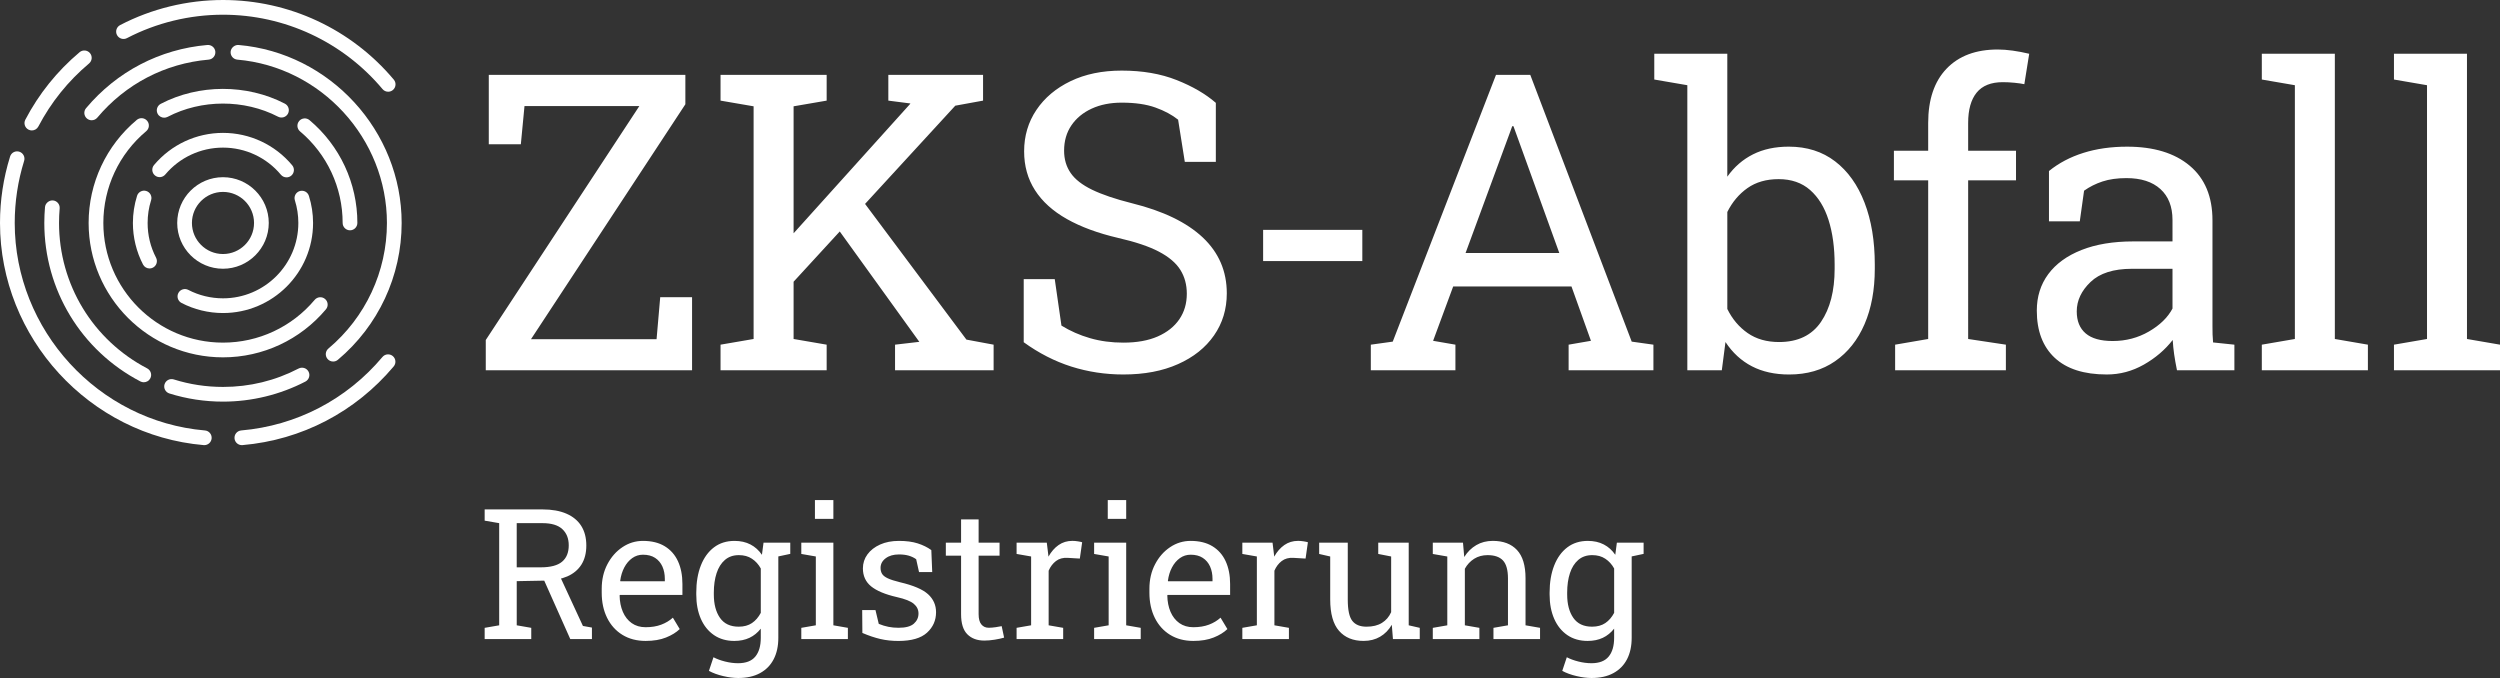 <?xml version="1.0" encoding="utf-8"?>
<!-- Generator: Adobe Illustrator 16.0.0, SVG Export Plug-In . SVG Version: 6.00 Build 0)  -->
<!DOCTYPE svg PUBLIC "-//W3C//DTD SVG 1.0//EN" "http://www.w3.org/TR/2001/REC-SVG-20010904/DTD/svg10.dtd">
<svg version="1.0" id="Layer_1" xmlns="http://www.w3.org/2000/svg" xmlns:xlink="http://www.w3.org/1999/xlink" x="0px" y="0px"
	 width="178.12px" height="48.31px" viewBox="0 0 178.12 48.31" enable-background="new 0 0 178.12 48.31" xml:space="preserve">
<rect x="0" y="0" width="178.12" height="48.31" fill="#333333" stroke="none"/>
<g>
	<path fill="#FFFFFF" d="M27.656,6.535c-0.149,0-0.298-0.063-0.401-0.187c-2.83-3.368-6.974-5.3-11.368-5.3
		c-2.382,0-4.749,0.578-6.845,1.67C8.789,2.851,8.47,2.752,8.335,2.495C8.201,2.238,8.301,1.922,8.558,1.788
		C10.803,0.618,13.337,0,15.887,0c4.704,0,9.141,2.068,12.171,5.674c0.186,0.221,0.157,0.552-0.064,0.738
		C27.896,6.495,27.775,6.535,27.656,6.535z"/>
	<path fill="#FFFFFF" d="M2.269,9.294c-0.082,0-0.165-0.019-0.243-0.06C1.77,9.1,1.67,8.783,1.805,8.527
		c0.967-1.846,2.268-3.463,3.867-4.808c0.22-0.186,0.552-0.157,0.738,0.064c0.186,0.221,0.157,0.552-0.064,0.738
		c-1.494,1.256-2.71,2.767-3.613,4.492C2.639,9.192,2.457,9.294,2.269,9.294z"/>
	<path fill="#FFFFFF" d="M17.23,31.715c-0.269,0-0.497-0.205-0.521-0.479c-0.024-0.289,0.188-0.543,0.478-0.568
		c3.934-0.34,7.507-2.199,10.062-5.234c0.186-0.222,0.516-0.25,0.738-0.064c0.221,0.188,0.249,0.518,0.062,0.738
		c-2.735,3.25-6.562,5.24-10.773,5.605C17.262,31.715,17.246,31.715,17.23,31.715z"/>
	<path fill="#FFFFFF" d="M14.557,31.715c-0.016,0-0.03,0-0.046-0.002C6.374,31.016,0,24.064,0,15.886
		c0-1.614,0.242-3.207,0.719-4.734c0.085-0.276,0.379-0.433,0.656-0.344c0.276,0.086,0.43,0.38,0.344,0.656
		c-0.444,1.426-0.67,2.913-0.67,4.421c0,7.638,5.952,14.131,13.552,14.784c0.288,0.023,0.502,0.277,0.478,0.566
		C15.055,31.51,14.825,31.715,14.557,31.715z"/>
	<path fill="#FFFFFF" d="M6.532,8.568c-0.119,0-0.238-0.04-0.337-0.123C5.974,8.26,5.944,7.929,6.131,7.708
		c2.192-2.611,5.262-4.211,8.645-4.503c0.289-0.021,0.542,0.188,0.567,0.477c0.024,0.288-0.189,0.542-0.478,0.567
		c-3.103,0.268-5.92,1.736-7.932,4.133C6.83,8.505,6.682,8.568,6.532,8.568z"/>
	<path fill="#FFFFFF" d="M10.245,27.236c-0.082,0-0.165-0.018-0.242-0.059c-4.223-2.205-6.846-6.531-6.846-11.291
		c0-0.38,0.018-0.757,0.049-1.128c0.024-0.289,0.304-0.501,0.566-0.478c0.289,0.024,0.503,0.278,0.479,0.566
		c-0.029,0.342-0.045,0.69-0.045,1.04c0,4.368,2.406,8.338,6.281,10.361c0.257,0.135,0.356,0.451,0.223,0.707
		C10.616,27.135,10.434,27.236,10.245,27.236z"/>
	<path fill="#FFFFFF" d="M15.888,28.615c-1.304,0-2.589-0.195-3.821-0.582c-0.275-0.086-0.43-0.381-0.343-0.656
		c0.087-0.277,0.379-0.43,0.657-0.344c1.13,0.355,2.311,0.535,3.507,0.535c1.899,0,3.713-0.441,5.388-1.312
		c0.258-0.131,0.573-0.035,0.707,0.223c0.134,0.256,0.033,0.572-0.223,0.707C19.959,28.121,17.929,28.615,15.888,28.615z"/>
	<path fill="#FFFFFF" d="M23.735,25.758c-0.149,0-0.298-0.062-0.401-0.187c-0.186-0.222-0.157-0.552,0.064-0.738
		c2.65-2.227,4.17-5.488,4.17-8.947c0-6.008-4.682-11.12-10.658-11.637c-0.288-0.025-0.502-0.279-0.478-0.567
		C16.459,3.393,16.733,3.183,17,3.205c6.515,0.563,11.617,6.134,11.617,12.681c0,3.769-1.657,7.323-4.545,9.75
		C23.975,25.719,23.854,25.758,23.735,25.758z"/>
	<path fill="#FFFFFF" d="M15.888,25.46c-5.279,0-9.574-4.295-9.574-9.574c0-2.841,1.251-5.517,3.432-7.344
		c0.223-0.185,0.553-0.157,0.738,0.065c0.187,0.222,0.157,0.552-0.064,0.738c-1.943,1.626-3.057,4.01-3.057,6.54
		c0,4.701,3.824,8.526,8.525,8.526c2.525,0,4.906-1.111,6.532-3.047c0.186-0.222,0.519-0.251,0.738-0.064
		c0.222,0.186,0.25,0.517,0.064,0.738C21.396,24.213,18.723,25.46,15.888,25.46z"/>
	<path fill="#FFFFFF" d="M11.696,8.386c-0.188,0-0.371-0.102-0.465-0.281c-0.134-0.256-0.034-0.573,0.222-0.707
		c2.706-1.414,6.128-1.42,8.843-0.013c0.257,0.133,0.357,0.45,0.224,0.707c-0.133,0.257-0.45,0.356-0.706,0.224
		c-2.418-1.253-5.468-1.247-7.874,0.011C11.861,8.367,11.778,8.386,11.696,8.386z"/>
	<path fill="#FFFFFF" d="M24.937,16.409c-0.289,0-0.524-0.234-0.524-0.524c0-2.521-1.106-4.899-3.037-6.525
		c-0.221-0.187-0.249-0.517-0.062-0.738c0.186-0.221,0.516-0.25,0.738-0.063c2.167,1.825,3.41,4.496,3.41,7.327
		C25.461,16.175,25.226,16.409,24.937,16.409z"/>
	<path fill="#FFFFFF" d="M20.415,12.637c-0.149,0-0.299-0.064-0.402-0.188c-1.024-1.228-2.528-1.932-4.126-1.932
		c-1.589,0-3.088,0.699-4.112,1.917c-0.187,0.222-0.518,0.25-0.738,0.063c-0.222-0.186-0.25-0.517-0.064-0.738
		c1.225-1.456,3.016-2.291,4.915-2.291c1.909,0,3.706,0.841,4.931,2.308c0.186,0.222,0.155,0.553-0.066,0.738
		C20.653,12.597,20.534,12.637,20.415,12.637z"/>
	<path fill="#FFFFFF" d="M10.655,19.128c-0.188,0-0.372-0.103-0.465-0.282c-0.472-0.906-0.721-1.93-0.721-2.96
		c0-0.66,0.101-1.311,0.297-1.936c0.087-0.275,0.384-0.428,0.657-0.342c0.276,0.087,0.43,0.381,0.343,0.657
		c-0.165,0.522-0.248,1.067-0.248,1.62c0,0.875,0.202,1.708,0.602,2.477c0.134,0.257,0.033,0.573-0.224,0.707
		C10.819,19.109,10.737,19.128,10.655,19.128z"/>
	<path fill="#FFFFFF" d="M15.888,22.303c-1.03,0-2.053-0.249-2.957-0.72c-0.257-0.134-0.356-0.45-0.223-0.707
		c0.134-0.257,0.452-0.355,0.707-0.223c0.755,0.394,1.61,0.602,2.473,0.602c2.96,0,5.368-2.408,5.368-5.368
		c0-0.55-0.083-1.094-0.247-1.616c-0.087-0.276,0.066-0.57,0.343-0.657c0.279-0.086,0.57,0.067,0.657,0.343
		c0.196,0.625,0.296,1.274,0.296,1.931C22.305,19.424,19.426,22.303,15.888,22.303z"/>
	<path fill="#FFFFFF" d="M15.887,19.147c-1.798,0-3.261-1.463-3.261-3.261c0-1.798,1.463-3.261,3.261-3.261s3.262,1.463,3.262,3.261
		C19.148,17.684,17.685,19.147,15.887,19.147z M15.887,13.673c-1.22,0-2.212,0.993-2.212,2.213s0.992,2.213,2.212,2.213
		c1.221,0,2.213-0.993,2.213-2.213S17.107,13.673,15.887,13.673z"/>
</g>
<g>
	<path fill="#FFFFFF" d="M178.123,26.379v-1.822l-2.356-0.405V3.83h-5.202v1.836l2.355,0.405v18.081l-2.355,0.405v1.822H178.123z
		 M168.708,26.379v-1.822l-2.355-0.405V3.83h-5.203v1.836l2.355,0.405v18.081l-2.355,0.405v1.822H168.708z M148.601,23.755
		c-0.425-0.362-0.637-0.884-0.637-1.569c0-0.77,0.328-1.469,0.983-2.095c0.655-0.627,1.638-0.94,2.949-0.94h2.89v2.833
		c-0.337,0.636-0.896,1.181-1.676,1.633c-0.781,0.453-1.644,0.68-2.588,0.68C149.665,24.297,149.024,24.116,148.601,23.755
		 M152.741,25.98c0.824-0.468,1.511-1.053,2.06-1.757c0.02,0.338,0.054,0.675,0.102,1.013c0.048,0.338,0.116,0.719,0.202,1.143
		h4.091v-1.822l-1.519-0.159c-0.019-0.193-0.03-0.385-0.036-0.578c-0.005-0.193-0.007-0.39-0.007-0.593v-7.53
		c0-1.686-0.54-2.982-1.619-3.888c-1.078-0.906-2.567-1.359-4.466-1.359c-1.137,0-2.173,0.147-3.107,0.441
		c-0.936,0.294-1.754,0.725-2.457,1.294v3.584h2.196l0.305-2.182c0.395-0.28,0.833-0.499,1.314-0.658
		c0.482-0.159,1.051-0.239,1.705-0.239c1.041,0,1.849,0.261,2.421,0.781c0.573,0.52,0.86,1.253,0.86,2.197V17.2h-2.789
		c-1.436,0-2.669,0.205-3.7,0.614c-1.032,0.41-1.818,0.983-2.364,1.72c-0.544,0.737-0.815,1.602-0.815,2.595
		c0,1.445,0.424,2.565,1.271,3.359c0.849,0.795,2.087,1.193,3.715,1.193C151.038,26.682,151.917,26.447,152.741,25.98
		 M142.915,26.379v-1.822l-2.688-0.405V12.849h3.41v-2.11h-3.41v-1.98c0-0.944,0.202-1.664,0.606-2.161
		c0.405-0.496,1.027-0.744,1.865-0.744c0.26,0,0.537,0.014,0.831,0.043s0.526,0.063,0.701,0.101l0.347-2.168
		c-0.405-0.096-0.798-0.171-1.178-0.224c-0.381-0.052-0.735-0.079-1.063-0.079c-1.561,0-2.776,0.455-3.648,1.366
		c-0.872,0.91-1.309,2.199-1.309,3.866v1.98h-2.442v2.11h2.442v11.303l-2.355,0.405v1.822H142.915z M124.521,23.733
		c-0.612-0.424-1.097-0.997-1.453-1.72v-6.909c0.356-0.713,0.836-1.281,1.438-1.705c0.604-0.424,1.342-0.636,2.219-0.636
		c0.906,0,1.653,0.258,2.24,0.773c0.588,0.516,1.027,1.229,1.316,2.139c0.289,0.911,0.433,1.968,0.433,3.173v0.303
		c0,1.571-0.325,2.833-0.975,3.787c-0.651,0.954-1.646,1.431-2.985,1.431C125.876,24.369,125.132,24.157,124.521,23.733
		 M130.749,25.734c0.911-0.631,1.61-1.511,2.096-2.638c0.487-1.127,0.73-2.443,0.73-3.946v-0.303c0-1.677-0.243-3.146-0.73-4.409
		c-0.485-1.262-1.185-2.242-2.096-2.941c-0.91-0.698-2.011-1.048-3.302-1.048c-0.975,0-1.824,0.183-2.551,0.549
		c-0.729,0.367-1.337,0.896-1.829,1.59V3.83h-5.203v1.836l2.355,0.405v20.308h2.457l0.261-2.01c0.501,0.761,1.128,1.337,1.879,1.727
		c0.752,0.391,1.638,0.586,2.66,0.586C128.748,26.682,129.839,26.365,130.749,25.734 M107.57,9.467l0.173-0.477h0.087l0.173,0.477
		l3.093,8.557h-6.677L107.57,9.467z M103.696,26.379v-1.822l-1.59-0.275l1.431-3.873h8.427l1.388,3.873l-1.591,0.275v1.822h6.042
		v-1.822l-1.547-0.217l-7.227-19.006h-2.442L99.23,24.34l-1.562,0.217v1.822H103.696z M97.063,16.376h-7.068v2.226h7.068V16.376z
		 M83.931,25.943c1.104-0.49,1.958-1.172,2.565-2.044s0.911-1.871,0.911-2.999c0-1.58-0.571-2.907-1.713-3.982
		c-1.143-1.074-2.821-1.886-5.037-2.435c-1.186-0.299-2.132-0.619-2.84-0.961c-0.708-0.342-1.22-0.74-1.532-1.193
		c-0.314-0.453-0.47-0.983-0.47-1.59c0-0.694,0.173-1.296,0.52-1.806c0.347-0.511,0.829-0.909,1.446-1.193
		c0.616-0.284,1.329-0.426,2.139-0.426c0.954,0,1.753,0.115,2.399,0.347c0.646,0.23,1.185,0.52,1.619,0.867l0.477,3.006h2.211V7.328
		c-0.731-0.636-1.664-1.178-2.797-1.626C82.697,5.254,81.395,5.03,79.92,5.03c-1.388,0-2.602,0.251-3.643,0.752
		c-1.04,0.501-1.853,1.185-2.436,2.052s-0.874,1.85-0.874,2.949c0,1.04,0.258,1.963,0.773,2.767
		c0.515,0.805,1.271,1.489,2.269,2.053s2.22,1.014,3.664,1.351c1.225,0.28,2.19,0.604,2.898,0.976s1.216,0.802,1.524,1.293
		c0.309,0.492,0.463,1.061,0.463,1.706c0,0.694-0.179,1.301-0.534,1.821c-0.357,0.52-0.87,0.928-1.54,1.222s-1.486,0.44-2.45,0.44
		c-0.848,0-1.638-0.106-2.37-0.318c-0.732-0.211-1.412-0.51-2.038-0.896l-0.477-3.31h-2.211v4.495
		c1.079,0.781,2.211,1.359,3.396,1.736c1.186,0.375,2.419,0.562,3.7,0.562C81.529,26.682,82.827,26.436,83.931,25.943
		 M70.793,26.379v-1.822l-1.937-0.361L61.254,14.02l-1.59,2.24l5.825,8.08l0.014,0.015l-1.733,0.202v1.822H70.793z M58.898,26.379
		v-1.822l-2.356-0.405V7.574l2.356-0.405V5.334h-7.561v1.835l2.356,0.405v16.578l-2.356,0.405v1.822H58.898z M68.062,7.53
		l1.979-0.361V5.334h-6.749v1.835l1.575,0.203L64.81,7.444L54.822,18.53l1.517,1.763L68.062,7.53z M49.308,26.379v-5.204h-2.269
		l-0.26,2.992h-8.947L48.831,7.429V5.334H34.825v4.943h2.284l0.26-2.718h8.181l-10.94,16.665v2.155H49.308z"/>
</g>
<path fill="#FFFFFF" d="M117.104,39.463v-0.799h-1.53l0.489,1.021L117.104,39.463z M112.096,44.021
	c-0.292-0.42-0.438-0.975-0.438-1.664v-0.133c0-0.525,0.066-0.986,0.197-1.387s0.329-0.715,0.594-0.943s0.596-0.342,0.993-0.342
	c0.364,0,0.675,0.084,0.934,0.258c0.258,0.17,0.468,0.402,0.629,0.693v3.162c-0.165,0.312-0.375,0.555-0.629,0.727
	c-0.255,0.172-0.569,0.258-0.946,0.258C112.833,44.65,112.388,44.439,112.096,44.021 M114.949,47.959
	c0.426-0.23,0.749-0.559,0.972-0.986c0.222-0.428,0.333-0.938,0.333-1.529v-6.779h-1.055l-0.113,0.863
	c-0.221-0.322-0.493-0.568-0.819-0.736c-0.326-0.17-0.704-0.254-1.136-0.254c-0.567,0-1.055,0.152-1.46,0.459
	c-0.406,0.307-0.719,0.738-0.937,1.293c-0.218,0.553-0.327,1.199-0.327,1.936v0.133c0,0.656,0.109,1.232,0.327,1.73
	c0.218,0.496,0.53,0.883,0.937,1.162c0.405,0.277,0.889,0.414,1.446,0.414c0.407,0,0.767-0.074,1.079-0.221
	c0.314-0.148,0.582-0.367,0.808-0.654v0.654c0,0.58-0.131,1.025-0.392,1.338c-0.26,0.314-0.669,0.471-1.228,0.471
	c-0.301,0-0.609-0.041-0.927-0.121s-0.593-0.182-0.825-0.305l-0.324,0.971c0.292,0.158,0.631,0.281,1.016,0.371
	c0.386,0.092,0.743,0.137,1.073,0.137C114.007,48.305,114.523,48.191,114.949,47.959 M105.403,45.531v-0.799l-1.035-0.18v-4.029
	c0.165-0.301,0.387-0.537,0.663-0.711c0.277-0.174,0.597-0.26,0.956-0.26c0.49,0,0.855,0.125,1.096,0.379
	c0.238,0.256,0.357,0.686,0.357,1.289v3.332l-1.034,0.18v0.799h3.319v-0.799l-1.034-0.18v-3.355c0-0.906-0.203-1.576-0.609-2.01
	s-0.979-0.65-1.721-0.65c-0.439,0-0.833,0.1-1.177,0.301c-0.345,0.201-0.632,0.484-0.86,0.848l-0.089-1.021h-2.151v0.805l1.033,0.18
	v4.904l-1.033,0.18v0.799H105.403z M98.327,45.367c0.342-0.199,0.619-0.482,0.836-0.852l0.081,1.016h1.911v-0.799l-0.787-0.18
	v-5.889h-1.251h-0.92v0.805l0.92,0.18v3.967c-0.147,0.33-0.366,0.584-0.656,0.764c-0.29,0.182-0.657,0.271-1.102,0.271
	c-0.457,0-0.794-0.139-1.009-0.414c-0.216-0.275-0.324-0.777-0.324-1.51v-4.062h-1.251h-0.787v0.805l0.787,0.18v3.064
	c0,1.012,0.21,1.756,0.629,2.234s1.001,0.717,1.745,0.717C97.595,45.664,97.986,45.566,98.327,45.367 M91.833,45.531v-0.799
	l-1.034-0.18v-3.891c0.122-0.287,0.296-0.516,0.52-0.688c0.225-0.172,0.501-0.246,0.832-0.227l0.869,0.051l0.165-1.162
	c-0.059-0.02-0.157-0.043-0.295-0.064c-0.137-0.023-0.272-0.035-0.403-0.035c-0.368,0-0.694,0.098-0.98,0.297
	c-0.285,0.199-0.526,0.475-0.721,0.826l-0.013-0.121l-0.107-0.875h-2.152v0.805l1.035,0.18v4.904l-1.035,0.18v0.799H91.833z
	 M83.21,41.381c0.047-0.355,0.144-0.674,0.292-0.953c0.147-0.279,0.336-0.5,0.564-0.664c0.229-0.162,0.482-0.242,0.763-0.242
	c0.347,0,0.635,0.074,0.865,0.225c0.231,0.15,0.404,0.355,0.521,0.615c0.116,0.26,0.174,0.555,0.174,0.885v0.166h-3.167
	L83.21,41.381z M86.476,45.42c0.404-0.162,0.729-0.363,0.974-0.6l-0.488-0.812c-0.232,0.211-0.509,0.377-0.828,0.498
	s-0.691,0.182-1.114,0.182c-0.385,0-0.715-0.098-0.99-0.291c-0.274-0.195-0.485-0.465-0.632-0.805c-0.146-0.34-0.223-0.73-0.23-1.17
	l0.019-0.033h4.456v-0.779c0-0.623-0.106-1.162-0.318-1.623c-0.211-0.459-0.525-0.814-0.941-1.068
	c-0.417-0.254-0.936-0.381-1.552-0.381c-0.529,0-1.018,0.148-1.464,0.447s-0.805,0.705-1.072,1.219
	c-0.27,0.514-0.403,1.096-0.403,1.748v0.279c0,0.678,0.128,1.273,0.384,1.791c0.256,0.516,0.619,0.92,1.088,1.209
	c0.471,0.289,1.022,0.434,1.657,0.434C85.586,45.664,86.071,45.584,86.476,45.42 M80.239,35.629h-1.313v1.34h1.313V35.629z
	 M81.274,45.531v-0.799l-1.035-0.18v-5.889h-2.285v0.805l1.035,0.18v4.904l-1.035,0.18v0.799H81.274z M75.749,45.531v-0.799
	l-1.035-0.18v-3.891c0.123-0.287,0.297-0.516,0.521-0.688c0.225-0.172,0.501-0.246,0.831-0.227l0.87,0.051l0.165-1.162
	c-0.059-0.02-0.158-0.043-0.295-0.064c-0.138-0.023-0.272-0.035-0.403-0.035c-0.368,0-0.694,0.098-0.98,0.297
	s-0.526,0.475-0.721,0.826l-0.013-0.121l-0.107-0.875h-2.152v0.805l1.035,0.18v4.904l-1.035,0.18v0.799H75.749z M70.87,45.576
	c0.265-0.043,0.488-0.092,0.671-0.146l-0.173-0.818c-0.101,0.021-0.242,0.045-0.425,0.074c-0.182,0.025-0.347,0.041-0.495,0.041
	c-0.22,0-0.396-0.078-0.526-0.236c-0.131-0.156-0.197-0.4-0.197-0.73v-4.17h1.492v-0.926h-1.492v-1.658h-1.25v1.658h-1.086v0.926
	h1.086v4.17c0,0.656,0.149,1.135,0.447,1.432c0.299,0.299,0.702,0.447,1.21,0.447C70.359,45.639,70.606,45.619,70.87,45.576
	 M66.047,45.078c0.43-0.391,0.645-0.877,0.645-1.457c0-0.508-0.189-0.936-0.568-1.283c-0.379-0.346-1.047-0.631-2.003-0.855
	c-0.385-0.094-0.677-0.188-0.876-0.283c-0.198-0.094-0.333-0.201-0.402-0.32c-0.07-0.119-0.105-0.258-0.105-0.42
	c0-0.273,0.122-0.502,0.365-0.684c0.243-0.184,0.56-0.273,0.949-0.273c0.262,0,0.495,0.029,0.698,0.088
	c0.202,0.061,0.379,0.145,0.526,0.254l0.203,0.914h0.94l-0.064-1.566c-0.275-0.199-0.598-0.359-0.968-0.477
	c-0.37-0.119-0.816-0.178-1.336-0.178c-0.512,0-0.961,0.086-1.347,0.26c-0.385,0.174-0.685,0.406-0.9,0.701s-0.324,0.627-0.324,1
	c0,0.533,0.196,0.959,0.587,1.279c0.393,0.318,1.002,0.574,1.832,0.764c0.584,0.131,0.987,0.291,1.209,0.48
	c0.222,0.188,0.333,0.418,0.333,0.688c0,0.289-0.109,0.529-0.33,0.725c-0.22,0.195-0.584,0.293-1.092,0.293
	c-0.258,0-0.498-0.023-0.72-0.068c-0.223-0.043-0.452-0.115-0.689-0.211l-0.234-0.984h-0.946l0.013,1.631
	c0.453,0.195,0.88,0.338,1.282,0.432s0.834,0.139,1.295,0.139C64.941,45.664,65.617,45.469,66.047,45.078 M59.376,35.629h-1.314
	v1.34h1.314V35.629z M60.41,45.531v-0.799l-1.034-0.18v-5.889h-2.285v0.805l1.035,0.18v4.904l-1.035,0.18v0.799H60.41z
	 M56.305,39.463v-0.799h-1.53l0.489,1.021L56.305,39.463z M51.297,44.021c-0.292-0.42-0.438-0.975-0.438-1.664v-0.133
	c0-0.525,0.066-0.986,0.197-1.387s0.329-0.715,0.593-0.943c0.266-0.229,0.596-0.342,0.994-0.342c0.364,0,0.675,0.084,0.933,0.258
	c0.259,0.17,0.468,0.402,0.629,0.693v3.162c-0.165,0.312-0.375,0.555-0.629,0.727s-0.568,0.258-0.945,0.258
	C52.032,44.65,51.589,44.439,51.297,44.021 M54.149,47.959c0.426-0.23,0.749-0.559,0.971-0.986c0.224-0.428,0.334-0.938,0.334-1.529
	v-6.779H54.4l-0.114,0.863c-0.22-0.322-0.492-0.568-0.818-0.736c-0.326-0.17-0.705-0.254-1.136-0.254
	c-0.567,0-1.055,0.152-1.46,0.459c-0.407,0.307-0.72,0.738-0.938,1.293c-0.218,0.553-0.326,1.199-0.326,1.936v0.133
	c0,0.656,0.108,1.232,0.326,1.73c0.218,0.496,0.53,0.883,0.938,1.162c0.405,0.277,0.888,0.414,1.446,0.414
	c0.406,0,0.767-0.074,1.079-0.221c0.313-0.148,0.582-0.367,0.807-0.654v0.654c0,0.58-0.131,1.025-0.391,1.338
	c-0.26,0.314-0.67,0.471-1.228,0.471c-0.302,0-0.61-0.041-0.928-0.121s-0.593-0.182-0.824-0.305l-0.324,0.971
	c0.292,0.158,0.63,0.281,1.015,0.371c0.386,0.092,0.743,0.137,1.073,0.137C53.208,48.305,53.725,48.191,54.149,47.959
	 M44.188,41.381c0.047-0.355,0.145-0.674,0.292-0.953c0.148-0.279,0.336-0.5,0.565-0.664c0.228-0.162,0.481-0.242,0.762-0.242
	c0.347,0,0.635,0.074,0.866,0.225c0.23,0.15,0.403,0.355,0.521,0.615c0.116,0.26,0.174,0.555,0.174,0.885v0.166h-3.167
	L44.188,41.381z M47.454,45.42c0.404-0.162,0.729-0.363,0.975-0.6l-0.488-0.812c-0.232,0.211-0.509,0.377-0.829,0.498
	c-0.318,0.121-0.69,0.182-1.113,0.182c-0.386,0-0.716-0.098-0.99-0.291c-0.275-0.195-0.486-0.465-0.632-0.805
	c-0.146-0.34-0.224-0.73-0.231-1.17l0.02-0.033h4.455v-0.779c0-0.623-0.105-1.162-0.317-1.623c-0.211-0.459-0.526-0.814-0.942-1.068
	c-0.417-0.254-0.934-0.381-1.552-0.381c-0.529,0-1.017,0.148-1.463,0.447c-0.447,0.299-0.804,0.705-1.073,1.219
	c-0.269,0.514-0.403,1.096-0.403,1.748v0.279c0,0.678,0.129,1.273,0.385,1.791c0.256,0.516,0.619,0.92,1.088,1.209
	c0.47,0.289,1.021,0.434,1.657,0.434C46.564,45.664,47.051,45.584,47.454,45.42 M36.815,37.273h1.835
	c0.64,0,1.111,0.143,1.415,0.426c0.305,0.283,0.457,0.668,0.457,1.154c0,0.512-0.158,0.902-0.476,1.168
	c-0.317,0.268-0.825,0.4-1.523,0.4h-1.708V37.273z M42.174,45.531v-0.818l-0.642-0.115l-1.708-3.693l-1.25,0.012l2.057,4.615H42.174
	z M37.851,45.531v-0.799l-1.035-0.18v-3.146l2.07-0.039c0.592-0.012,1.104-0.113,1.536-0.301c0.431-0.189,0.765-0.467,1-0.834
	c0.233-0.369,0.352-0.824,0.352-1.365c0-0.551-0.121-1.016-0.362-1.398c-0.24-0.379-0.593-0.67-1.057-0.871
	c-0.463-0.201-1.031-0.303-1.704-0.303h-4.12v0.801l1.035,0.178v7.279l-1.035,0.18v0.799H37.851z"/>
</svg>
